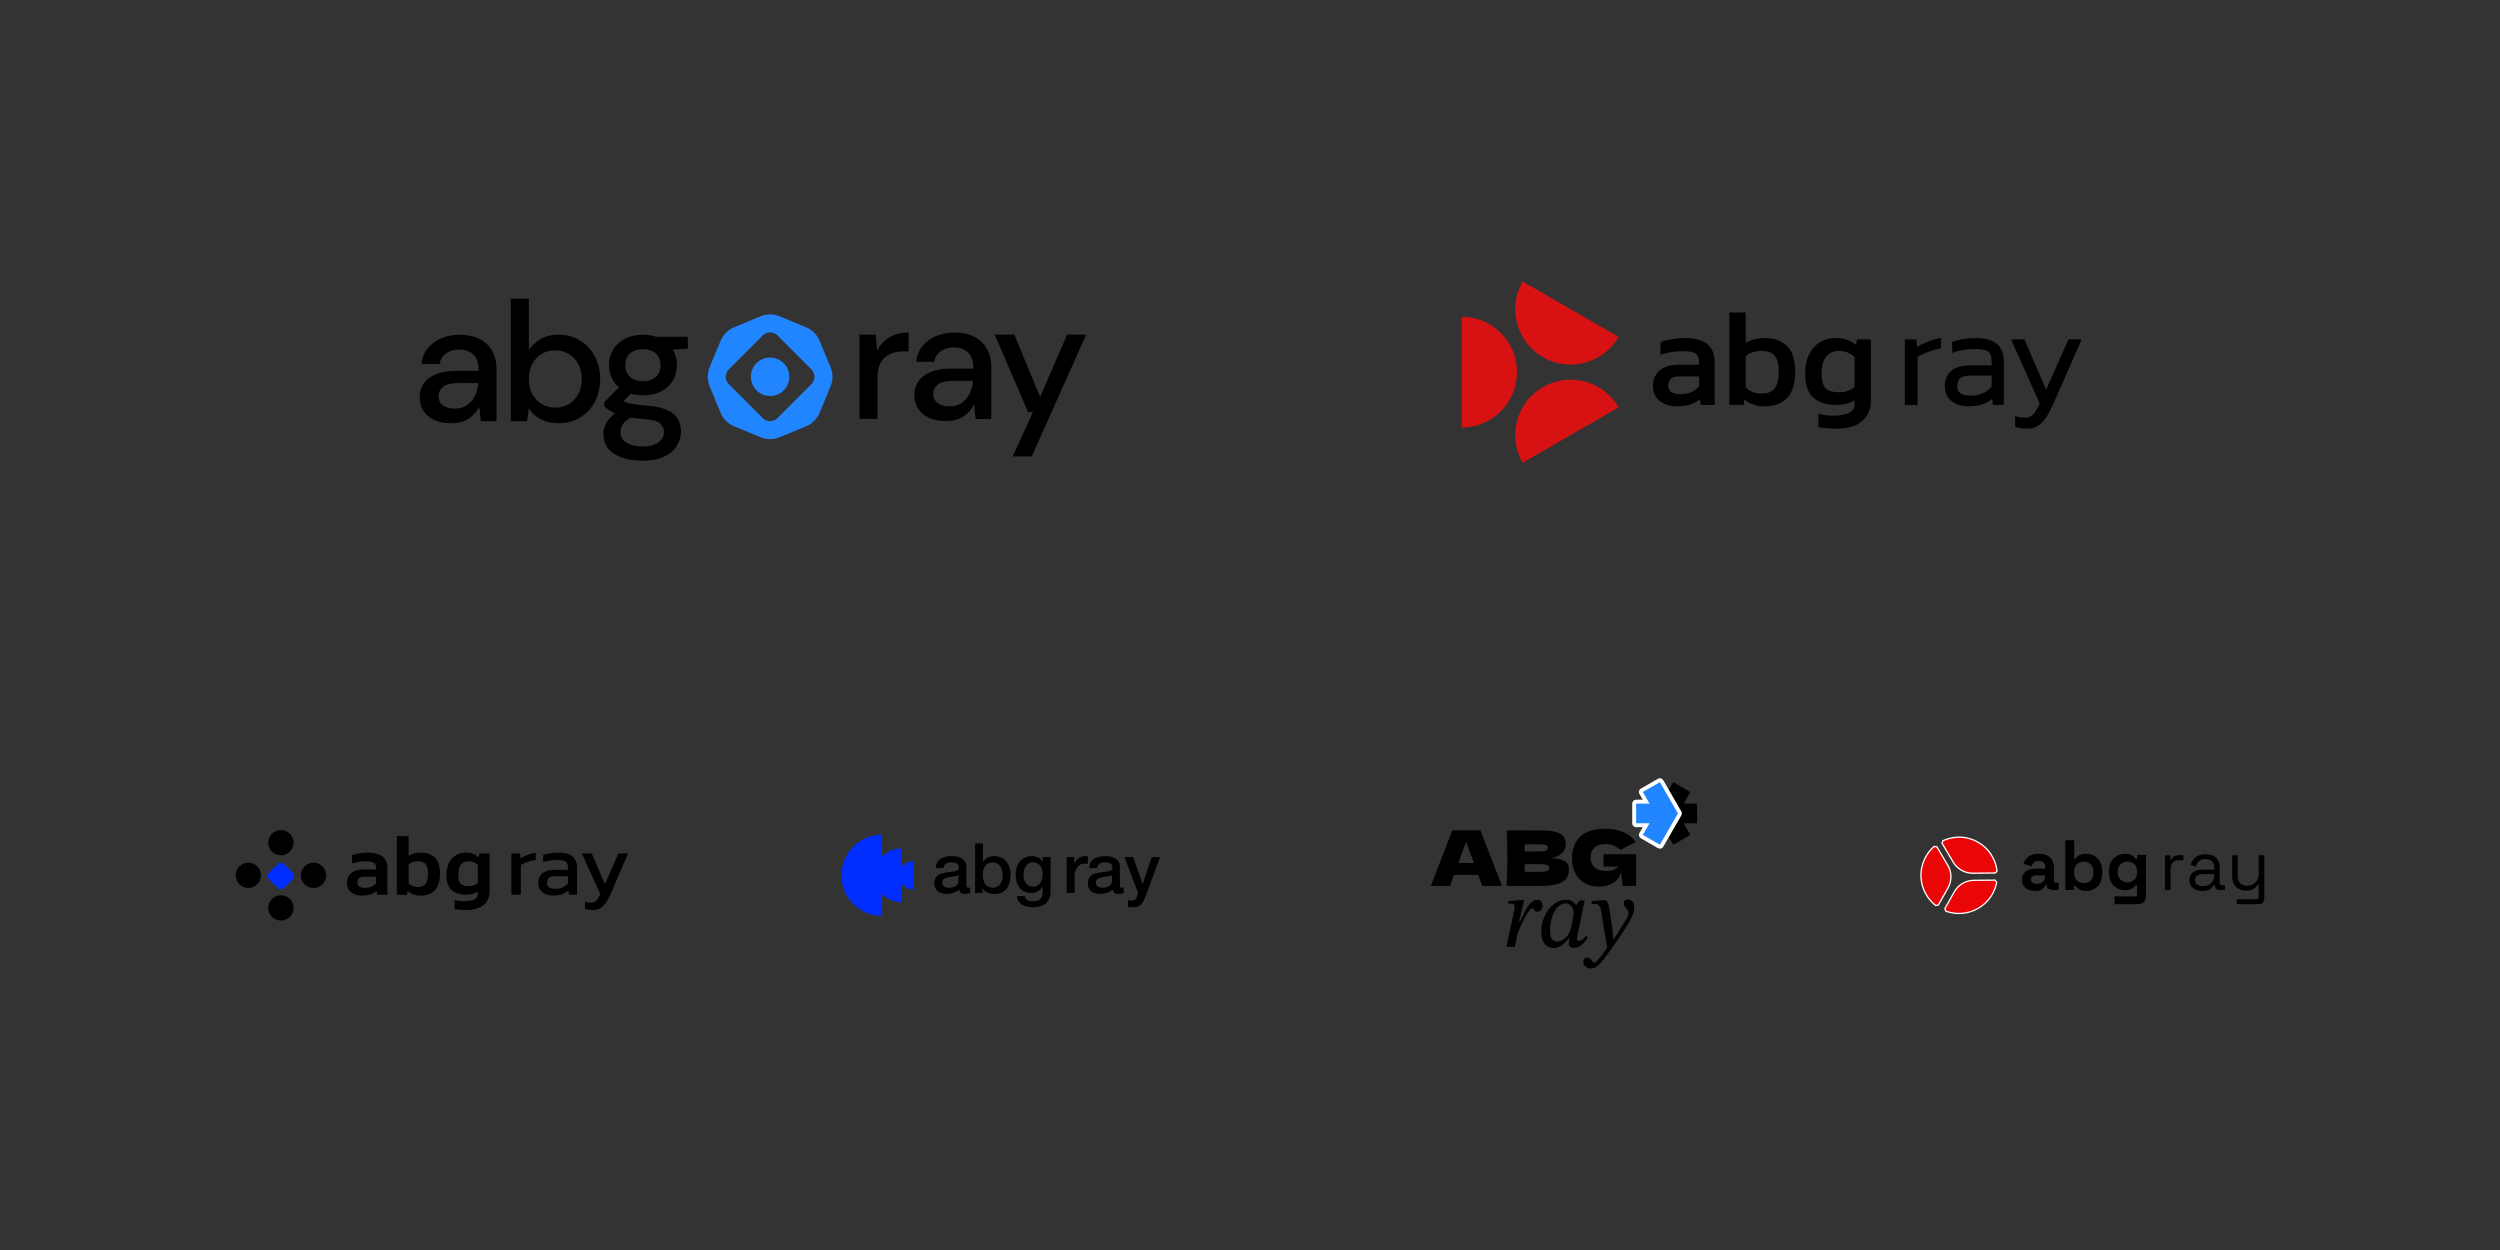 <?xml version="1.0" encoding="UTF-8"?> <svg xmlns="http://www.w3.org/2000/svg" id="Layer_1" data-name="Layer 1" viewBox="0 0 1920 960"><rect x="0" y="0" width="1920" height="960" fill="#333333" stroke="none"/><defs><style> .cls-1 { fill: #d81212; } .cls-1, .cls-2, .cls-3, .cls-4, .cls-5 { stroke-width: 0px; } .cls-6 { fill: #ea0606; stroke: #fff; } .cls-6, .cls-7 { stroke-miterlimit: 10; } .cls-3 { fill: #fff; } .cls-4 { fill: #2185ff; } .cls-7 { stroke: #000; stroke-width: 1.28px; } .cls-5 { fill: #002eff; } </style></defs><g><g><polygon class="cls-2" points="1303.33 617.16 1293.03 617.16 1298.18 608.25 1285.08 600.68 1273.39 620.94 1279.94 624.72 1273.39 628.51 1285.08 648.76 1298.18 641.2 1293.03 632.29 1303.33 632.29 1303.33 617.16"></polygon><g><path class="cls-4" d="m1274.79,650.27c-.25,0-.51-.06-.75-.2l-13.1-7.56c-.34-.2-.6-.53-.7-.91-.1-.38-.05-.79.15-1.14l3.85-6.67h-7.7c-.83,0-1.5-.67-1.5-1.5v-15.12c0-.83.67-1.5,1.5-1.5h7.7l-3.85-6.67c-.41-.72-.17-1.63.55-2.05l13.1-7.56c.23-.13.49-.2.75-.2.13,0,.26.02.39.05.38.1.71.35.91.7l13.88,24.04c.27.46.27,1.04,0,1.5l-13.88,24.04c-.28.48-.78.75-1.3.75Z"></path><path class="cls-3" d="m1274.79,600.68l13.88,24.04-13.88,24.04-13.1-7.56,5.15-8.91h-10.29v-15.12h10.29l-5.15-8.92,13.1-7.56m0-3c-.52,0-1.04.14-1.5.4l-13.1,7.56c-.69.4-1.19,1.05-1.4,1.82-.21.77-.1,1.59.3,2.28l2.55,4.42h-5.1c-1.66,0-3,1.34-3,3v15.12c0,1.66,1.34,3,3,3h5.1l-2.55,4.41c-.4.69-.51,1.51-.3,2.28.21.77.71,1.42,1.4,1.82l13.1,7.56c.47.27.99.4,1.5.4,1.04,0,2.05-.54,2.6-1.5l13.88-24.04c.54-.93.54-2.07,0-3l-13.88-24.04c-.4-.69-1.05-1.19-1.82-1.4-.26-.07-.52-.1-.78-.1h0Z"></path></g><g><path class="cls-2" d="m1163.35,727.17h-6.42l5.59-26.29c.15-.71.3-1.5.45-2.38.15-.88.23-1.65.23-2.3,0-.71-.15-1.26-.45-1.66-.3-.4-.98-.6-2.04-.6-.4,0-1.18.05-2.34.15v-2.04l10.5-.83h1.66l-3.85,16.4h.91l-4.23,19.57Zm.76-6.8l2.95-12.01c.45-.91,1.01-2.08,1.66-3.51.65-1.44,1.4-2.95,2.23-4.53.83-1.59,1.74-3.1,2.72-4.53.98-1.43,2.05-2.59,3.21-3.47,1.16-.88,2.37-1.32,3.63-1.32,1.16,0,2.14.37,2.95,1.1.81.73,1.21,1.83,1.21,3.29,0,1.66-.42,2.87-1.25,3.63-.83.76-1.75,1.13-2.76,1.13-.81,0-1.45-.24-1.93-.72-.48-.48-.82-.94-1.02-1.4-.2-.45-.35-.68-.45-.68-.76,0-1.64.62-2.64,1.85-1.01,1.24-2.04,2.82-3.1,4.76-1.06,1.94-2.08,3.98-3.06,6.12-.98,2.14-1.85,4.14-2.61,6.01s-1.33,3.3-1.74,4.31Z"></path><path class="cls-2" d="m1192.97,728.07c-1.71,0-3.26-.44-4.65-1.32-1.39-.88-2.49-2.25-3.32-4.12-.83-1.86-1.25-4.28-1.25-7.25,0-3.37.53-6.54,1.59-9.48,1.06-2.95,2.48-5.54,4.27-7.78,1.79-2.24,3.82-3.99,6.08-5.25,2.27-1.26,4.61-1.89,7.03-1.89,1.91,0,3.45.38,4.61,1.13,1.16.76,2.14,1.71,2.95,2.87h.3l2.64-3.48h3.85l-5.59,26.75c-.25,1.31-.38,2.24-.38,2.8,0,.5.1.9.3,1.17.2.28.58.42,1.13.42.8,0,1.56-.24,2.27-.72.7-.48,1.35-1.03,1.93-1.66.58-.63,1.02-1.14,1.32-1.55l1.51,1.13c-.96,1.46-1.96,2.81-3.02,4.04-1.06,1.24-2.22,2.22-3.48,2.95-1.26.73-2.67,1.1-4.23,1.1-1.31,0-2.32-.29-3.02-.87-.71-.58-1.06-1.47-1.06-2.68,0-.55.06-1.14.19-1.78.12-.63.21-1.25.26-1.85h-.45c-1.86,2.42-3.78,4.24-5.74,5.48-1.96,1.23-3.98,1.85-6.04,1.85Zm2.72-4.99c1.56,0,3.05-.42,4.46-1.25,1.41-.83,2.66-1.96,3.74-3.4,1.08-1.44,1.85-3.06,2.31-4.87.25-1.01.57-2.33.94-3.97.38-1.64.71-3.27.98-4.91.28-1.64.42-2.93.42-3.89,0-1.71-.53-3.3-1.59-4.76-1.06-1.46-2.62-2.19-4.68-2.19-1.71,0-3.3.58-4.76,1.74-1.46,1.16-2.72,2.72-3.78,4.68-1.06,1.96-1.88,4.17-2.46,6.61-.58,2.44-.87,4.95-.87,7.52,0,3.37.49,5.67,1.47,6.88.98,1.21,2.25,1.81,3.82,1.81Z"></path><path class="cls-2" d="m1221.91,743.79c-1.01,0-1.96-.21-2.87-.64-.91-.43-1.64-1.03-2.19-1.81-.55-.78-.83-1.68-.83-2.68,0-1.06.29-1.86.87-2.42.58-.55,1.27-.83,2.08-.83.76,0,1.41.2,1.96.6.56.4,1.03.88,1.44,1.44.4.55.77,1.03,1.1,1.43.33.4.64.6.94.6.45,0,1.16-.5,2.12-1.51.96-1.01,1.99-2.24,3.1-3.7s2.13-2.86,3.06-4.19c.93-1.34,1.6-2.31,2-2.91l3.17-5.97h1.66l8.69-13.98c.91-1.46,1.55-2.71,1.93-3.74.38-1.03.57-1.85.57-2.46,0-.96-.3-1.79-.91-2.49-.6-.7-1.22-1.44-1.85-2.19-.63-.75-.94-1.61-.94-2.57,0-.86.28-1.57.83-2.15.55-.58,1.36-.87,2.42-.87,1.31,0,2.44.49,3.4,1.47.96.98,1.44,2.53,1.44,4.65,0,1.36-.25,2.83-.76,4.42-.5,1.59-1.33,3.46-2.49,5.63-.96,1.76-2.09,3.69-3.4,5.78-1.31,2.09-2.62,4.09-3.93,6.01-1.31,1.91-2.43,3.55-3.36,4.91-.93,1.36-1.5,2.17-1.7,2.42-2.72,3.88-5.07,7.14-7.06,9.78-1.99,2.64-3.8,4.63-5.44,5.97-1.64,1.33-3.31,2-5.02,2Zm17.23-21.38l-4.68,6.65-4.53-27.8c-.2-1.26-.44-2.43-.72-3.51-.28-1.08-.77-1.95-1.47-2.61-.71-.65-1.81-.98-3.32-.98-.35,0-.69.01-1.02.04-.33.03-.67.06-1.02.11v-2.19l10.12-.83h1.13c.55.96,1.01,1.92,1.36,2.87.35.96.65,2.1.91,3.44.25,1.33.53,3.01.83,5.02l1.66,11.03.76,8.76Z"></path></g><path class="cls-2" d="m1138.31,680.34c-.74-2.23-1.74-5.03-2.99-8.4h-18.73l-2.93,8.4h-14.74l16.44-42.62h21.6l16.56,42.62h-15.21Zm-6.34-17.55c-1.49-4.11-3.01-8.22-4.58-12.33l-1.41-3.82c-1.37,3.56-3.38,8.94-6.05,16.14h12.03Z"></path><path class="cls-2" d="m1204.94,667.66c0,2.66-.61,4.92-1.82,6.78-1.21,1.86-3.39,3.31-6.52,4.34-3.13,1.04-7.48,1.56-13.03,1.56h-26.42c.31-7.59.47-14.7.47-21.31s-.16-13.72-.47-21.31h13.8v.06h12.5c4.85,0,8.68.4,11.48,1.2,2.8.8,4.77,1.97,5.93,3.49s1.73,3.46,1.73,5.81-.83,4.51-2.49,6.37c-1.66,1.86-4.51,3.36-8.54,4.49,8.92,0,13.39,2.84,13.39,8.51Zm-33.99-19.2v5.46h11.27c2.43,0,4.12-.21,5.08-.64s1.44-1.21,1.44-2.35c0-.9-.5-1.54-1.5-1.91-1-.37-2.67-.56-5.02-.56h-11.27Zm11.27,21.14c2.03,0,3.59-.09,4.67-.26,1.08-.18,1.85-.49,2.32-.94.47-.45.7-1.07.7-1.85,0-1.02-.56-1.75-1.67-2.2-1.12-.45-3.12-.67-6.02-.67h-11.27v5.93h11.27Z"></path><path class="cls-2" d="m1231.47,656.03h25.07v24.31h-10.33l-1.23-10.39c-1.17,3.72-3.27,6.48-6.28,8.28-3.01,1.8-6.69,2.7-11.04,2.7-3.95,0-7.47-.88-10.54-2.64-3.07-1.76-5.48-4.29-7.22-7.57-1.74-3.29-2.61-7.12-2.61-11.51,0-7.01,2.09-12.54,6.28-16.61,4.19-4.07,10.7-6.11,19.55-6.11,5.05,0,9.5.82,13.36,2.47,3.85,1.64,7.13,4.19,9.83,7.63-1.76.9-5.21,2.7-10.33,5.4l-1.47.82c-1.53-1.53-3.31-2.67-5.34-3.44-2.04-.76-4.19-1.14-6.46-1.14-3.76,0-6.56.99-8.4,2.96-1.84,1.98-2.76,4.41-2.76,7.31,0,3.13.99,5.66,2.97,7.57,1.98,1.92,5,2.88,9.07,2.88,1.76,0,3.47-.25,5.14-.76,1.66-.51,3.06-1.39,4.2-2.64h-11.45v-9.51Z"></path></g><g><g><path class="cls-2" d="m240.77,681.95c-5.36,0-9.71-4.35-9.71-9.71s4.35-9.71,9.71-9.71,9.71,4.35,9.71,9.71c0,5.36-4.35,9.71-9.71,9.71Z"></path><circle class="cls-2" cx="190.71" cy="672.24" r="9.71"></circle></g><g><path class="cls-2" d="m277.76,687.8c-2,0-3.86-.37-5.58-1.1-1.71-.73-3.09-1.83-4.14-3.27-1.05-1.45-1.57-3.26-1.57-5.44,0-3.12,1.1-5.61,3.31-7.48s5.46-2.8,9.78-2.8h9.35v-.87c0-1.96-.55-3.34-1.64-4.14-1.09-.8-3.28-1.2-6.58-1.2-3.61,0-7.08.56-10.42,1.67v-6.34c1.47-.58,3.26-1.06,5.38-1.44,2.11-.38,4.42-.57,6.91-.57,4.76,0,8.45.97,11.05,2.9,2.6,1.94,3.91,5.04,3.91,9.32v20.1h-7.81l-.47-2.87c-1.25,1.11-2.78,1.98-4.61,2.6-1.83.62-4.12.93-6.88.93Zm2.47-5.94c2,0,3.74-.33,5.21-1s2.63-1.51,3.47-2.54v-5.01h-9.15c-3.52,0-5.28,1.45-5.28,4.34s1.91,4.21,5.74,4.21Z"></path><path class="cls-2" d="m323.44,687.8c-2.23,0-4.16-.3-5.81-.9-1.65-.6-3.16-1.5-4.54-2.7l-.47,2.94h-7.81v-45.01h9.01v15.09c1.29-.8,2.74-1.4,4.34-1.8,1.6-.4,3.27-.6,5.01-.6,4.54,0,8.14,1.28,10.78,3.84,2.65,2.56,3.97,6.69,3.97,12.39s-1.3,9.92-3.91,12.65c-2.6,2.74-6.13,4.11-10.58,4.11Zm-2.54-6.61c2.89,0,4.93-.85,6.11-2.54,1.18-1.69,1.77-4.23,1.77-7.61s-.63-6-1.9-7.45c-1.27-1.45-3.28-2.17-6.04-2.17-1.38,0-2.68.2-3.91.6-1.22.4-2.26.98-3.11,1.74v14.56c.89.93,1.95,1.65,3.17,2.14,1.22.49,2.53.73,3.91.73Z"></path><path class="cls-2" d="m357.69,698.89c-.71,0-1.63-.03-2.74-.1-1.11-.07-2.2-.16-3.27-.27-1.07-.11-1.91-.23-2.54-.37v-6.88c.93.27,2.1.48,3.51.63,1.4.16,2.59.23,3.57.23,3.25,0,5.85-.42,7.81-1.27,1.96-.85,2.94-2.34,2.94-4.47v-1.67c-2.4,1.6-5.43,2.4-9.08,2.4-2.98,0-5.6-.48-7.85-1.44-2.25-.96-4.01-2.53-5.28-4.71-1.27-2.18-1.9-5.14-1.9-8.88s.67-7.02,2-9.58c1.34-2.56,3.14-4.48,5.41-5.78,2.27-1.29,4.81-1.94,7.61-1.94,2.23,0,4.07.31,5.54.93,1.47.62,2.89,1.51,4.27,2.67l.53-2.94h7.75v29.45c0,2.67-.65,5.06-1.94,7.18-1.29,2.11-3.28,3.77-5.98,4.98-2.69,1.2-6.15,1.8-10.38,1.8Zm2.47-18.36c1.51,0,2.8-.21,3.87-.63,1.07-.42,2.05-1.01,2.94-1.77v-13.82c-.98-.98-2.03-1.7-3.14-2.17-1.11-.47-2.38-.7-3.81-.7-2.89,0-4.95.92-6.18,2.77-1.22,1.85-1.84,4.46-1.84,7.85,0,2.32.29,4.08.87,5.31.58,1.23,1.47,2.06,2.67,2.5,1.2.45,2.74.67,4.61.67Z"></path><path class="cls-2" d="m392.75,687.13v-31.65h6.68l.4,3.67c1.51-.98,3.32-1.87,5.41-2.67,2.09-.8,4.16-1.36,6.21-1.67v5.54c-1.25.22-2.59.55-4.04.97-1.45.42-2.82.89-4.11,1.4-1.29.51-2.38,1.03-3.27,1.57v22.84h-7.28Z"></path><path class="cls-2" d="m424.6,687.8c-2,0-3.86-.36-5.58-1.07-1.71-.71-3.08-1.79-4.11-3.24-1.02-1.45-1.54-3.24-1.54-5.38,0-3.03,1.04-5.46,3.11-7.31,2.07-1.85,5.26-2.77,9.58-2.77h10.15v-1.4c0-1.51-.23-2.72-.7-3.61-.47-.89-1.31-1.54-2.54-1.94-1.22-.4-3.02-.6-5.38-.6-3.74,0-7.23.56-10.48,1.67v-5.41c1.42-.58,3.16-1.05,5.21-1.4,2.05-.36,4.25-.53,6.61-.53,4.63,0,8.16.93,10.58,2.8,2.43,1.87,3.64,4.92,3.64,9.15v20.37h-6.21l-.47-3.21c-1.29,1.25-2.88,2.2-4.77,2.87-1.89.67-4.26,1-7.11,1Zm1.94-5.21c2.18,0,4.08-.37,5.71-1.1,1.62-.73,2.95-1.72,3.97-2.97v-5.54h-10.02c-2.14,0-3.68.41-4.64,1.24-.96.82-1.44,2.08-1.44,3.77s.56,2.83,1.67,3.54c1.11.71,2.69,1.07,4.74,1.07Z"></path><path class="cls-2" d="m455.39,698.89c-2.4,0-4.45-.31-6.14-.93v-5.41c.76.27,1.46.44,2.1.53.64.09,1.3.13,1.97.13,1.38,0,2.49-.22,3.34-.67.85-.45,1.59-1.15,2.24-2.1.64-.96,1.35-2.19,2.1-3.71l-14.09-31.25h7.55l10.15,23.51,10.28-23.51h7.48l-12.89,29.85c-1.11,2.67-2.3,5.02-3.57,7.04-1.27,2.03-2.74,3.62-4.41,4.77-1.67,1.16-3.71,1.74-6.11,1.74Z"></path></g><path class="cls-5" d="m224.79,675.38l-6.45,6.45c-1.42,1.42-3.7,1.44-5.14.06l-.06-.06-1.81-1.81-4.64-4.64c-.72-.72-1.08-1.66-1.08-2.6,0-.94.36-1.88,1.08-2.6l2.14-2.14,4.32-4.32c1.44-1.42,3.76-1.42,5.19,0l6.45,6.45c.72.72,1.08,1.66,1.08,2.6s-.36,1.88-1.08,2.6Z"></path><g><circle class="cls-2" cx="215.74" cy="697.26" r="9.71"></circle><circle class="cls-2" cx="215.74" cy="647.21" r="9.71"></circle></g></g><g><g><path class="cls-5" d="m692.27,692.86c-11.39,0-20.63-9.24-20.63-20.63s9.24-20.63,20.63-20.63"></path><path class="cls-5" d="m701.47,683.21c-6.06,0-10.97-4.91-10.97-10.97s4.91-10.97,10.97-10.97"></path><path class="cls-5" d="m677.42,703.47c-17.25,0-31.23-13.98-31.23-31.23s13.98-31.23,31.23-31.23"></path></g><g><path class="cls-2" d="m742.15,679.69c0,1.49.32,2.08,1.44,2.08.53,0,.91,0,1.49-.11v4.22c-.91.32-2.83.69-3.84.69-2.51,0-4.22-.85-4.7-3.36-2.4,2.35-6.3,3.36-9.55,3.36-5.07,0-9.45-2.67-9.45-8.06,0-6.78,5.28-7.95,10.35-8.59l3.36-.43c3.74-.48,5.18-1.07,5.18-3.47,0-3.2-3.31-3.74-5.71-3.74-3.42,0-5.82,1.39-6.08,4.38h-6.08c.43-7.1,6.4-9.18,12.54-9.18,5.39,0,11.05,2.19,11.05,8v14.2Zm-6.08-7.68c-1.23.75-2.13.96-4.7,1.28l-2.45.32c-2.77.37-5.28,1.44-5.28,4.38,0,2.78,2.61,3.79,5.23,3.79,3.2,0,7.2-1.39,7.2-5.23v-4.54Z"></path><path class="cls-2" d="m748.87,647.73h6.08v14.09h.11c1.71-2.67,5.07-4.32,8.22-4.32,8.7,0,12.91,6.56,12.91,14.68,0,7.47-3.79,14.41-11.9,14.41-3.74,0-7.74-.91-9.55-4.54h-.11v3.79h-5.76v-38.1Zm13.61,14.57c-5.12,0-7.74,3.84-7.74,9.77,0,5.55,2.83,9.71,7.74,9.71,5.55,0,7.63-4.91,7.63-9.71s-2.61-9.77-7.63-9.77Z"></path><path class="cls-2" d="m806.83,684.39c0,8.33-4.8,12.38-13.55,12.38-5.55,0-11.74-2.13-12.33-8.59h6.08c.75,3.47,3.52,4.06,6.62,4.06,4.91,0,7.1-2.51,7.1-7.04v-4.22h-.11c-1.71,3.04-4.86,4.86-8.27,4.86-8.75,0-12.38-6.62-12.38-14.52,0-7.42,4.64-13.82,12.49-13.82,3.47,0,6.62,1.39,8.16,4.54h.11v-3.79h6.08v26.15Zm-6.08-12.97c0-4.75-2.13-9.13-7.42-9.13s-7.26,5.02-7.26,9.61,2.19,9.13,7.26,9.13c5.39,0,7.42-4.86,7.42-9.61Z"></path><path class="cls-2" d="m819.26,658.24h5.71v5.34h.11c.69-2.94,4.38-6.08,8.06-6.08,1.44,0,1.71.11,2.29.16v5.87c-.85-.16-1.76-.27-2.61-.27-4.11,0-7.47,3.31-7.47,9.45v13.13h-6.08v-27.59Z"></path><path class="cls-2" d="m860.09,679.69c0,1.49.32,2.08,1.44,2.08.53,0,.91,0,1.49-.11v4.22c-.91.32-2.83.69-3.84.69-2.51,0-4.22-.85-4.7-3.36-2.4,2.35-6.3,3.36-9.55,3.36-5.07,0-9.45-2.67-9.45-8.06,0-6.78,5.28-7.95,10.35-8.59l3.36-.43c3.74-.48,5.18-1.07,5.18-3.47,0-3.2-3.31-3.74-5.71-3.74-3.42,0-5.82,1.39-6.08,4.38h-6.08c.43-7.1,6.4-9.18,12.54-9.18,5.39,0,11.05,2.19,11.05,8v14.2Zm-6.08-7.68c-1.23.75-2.13.96-4.7,1.28l-2.45.32c-2.77.37-5.28,1.44-5.28,4.38,0,2.78,2.61,3.79,5.23,3.79,3.2,0,7.2-1.39,7.2-5.23v-4.54Z"></path><path class="cls-2" d="m863.61,658.24h6.67l7.2,20.6h.11l6.99-20.6h6.35l-10.73,29.08c-1.97,4.96-3.36,9.45-9.77,9.45-1.44,0-2.83-.11-4.22-.32v-5.12c1.01.16,1.87.37,2.88.37,2.77,0,3.58-1.49,4.27-3.84l.69-2.13-10.46-27.48Z"></path></g></g><g><g><path class="cls-2" d="m1563,684.28c-1.93,0-3.65-.34-5.18-1.01-1.53-.67-2.74-1.65-3.63-2.95-.89-1.29-1.34-2.86-1.34-4.72s.44-3.41,1.34-4.66c.89-1.25,2.13-2.2,3.71-2.84,1.58-.64,3.39-.95,5.43-.95h7.42v-1.53c0-1.27-.4-2.32-1.2-3.14-.8-.82-2.07-1.23-3.82-1.23s-2.98.39-3.82,1.17c-.84.78-1.38,1.79-1.64,3.03l-6.33-2.13c.44-1.38,1.14-2.65,2.1-3.79.96-1.15,2.25-2.07,3.87-2.78,1.62-.71,3.59-1.06,5.92-1.06,3.56,0,6.38.89,8.45,2.67,2.07,1.78,3.11,4.36,3.11,7.74v10.09c0,1.09.51,1.64,1.53,1.64h2.18v5.67h-4.58c-1.35,0-2.45-.33-3.33-.98-.87-.65-1.31-1.53-1.31-2.62v-.05h-1.04c-.15.44-.47,1.01-.98,1.72-.51.71-1.31,1.34-2.4,1.88-1.09.55-2.58.82-4.47.82Zm1.2-5.56c1.93,0,3.5-.54,4.72-1.61,1.22-1.07,1.83-2.5,1.83-4.28v-.55h-6.93c-1.27,0-2.27.27-3,.82-.73.55-1.09,1.31-1.09,2.29s.38,1.78,1.15,2.4c.76.62,1.87.93,3.33.93Z"></path><path class="cls-2" d="m1602.38,684.28c-2.44,0-4.31-.42-5.62-1.25-1.31-.84-2.27-1.76-2.89-2.78h-.98v3.27h-6.76v-38.18h6.87v14.24h.98c.4-.65.94-1.27,1.61-1.85.67-.58,1.56-1.06,2.67-1.45,1.11-.38,2.48-.57,4.12-.57,2.18,0,4.2.54,6.05,1.61,1.85,1.07,3.34,2.65,4.47,4.72,1.13,2.07,1.69,4.58,1.69,7.53v.87c0,2.95-.56,5.45-1.69,7.53-1.13,2.07-2.62,3.65-4.47,4.72-1.85,1.07-3.87,1.61-6.05,1.61Zm-2.07-6c2.11,0,3.87-.68,5.29-2.05,1.42-1.36,2.13-3.35,2.13-5.97v-.55c0-2.62-.7-4.61-2.1-5.97-1.4-1.36-3.17-2.05-5.32-2.05s-3.87.68-5.29,2.05c-1.42,1.36-2.13,3.35-2.13,5.97v.55c0,2.62.71,4.61,2.13,5.97s3.18,2.05,5.29,2.05Z"></path><path class="cls-2" d="m1619.61,670.1v-.87c0-2.84.56-5.26,1.69-7.28,1.13-2.02,2.63-3.56,4.5-4.64,1.87-1.07,3.92-1.61,6.14-1.61,2.47,0,4.34.44,5.62,1.31,1.27.87,2.2,1.78,2.78,2.73h.98v-3.27h6.76v31.85c0,1.85-.55,3.34-1.64,4.45-1.09,1.11-2.55,1.66-4.36,1.66h-18.11v-6h15.71c1.02,0,1.53-.55,1.53-1.64v-7.04h-.98c-.36.58-.87,1.17-1.53,1.77-.65.6-1.53,1.1-2.62,1.5-1.09.4-2.47.6-4.15.6-2.22,0-4.26-.54-6.14-1.61-1.87-1.07-3.37-2.62-4.5-4.64-1.13-2.02-1.69-4.44-1.69-7.28Zm14.29,7.53c2.11,0,3.87-.67,5.29-2.02,1.42-1.34,2.13-3.24,2.13-5.67v-.55c0-2.47-.7-4.37-2.1-5.7-1.4-1.33-3.17-1.99-5.32-1.99s-3.87.66-5.29,1.99c-1.42,1.33-2.13,3.23-2.13,5.7v.55c0,2.44.71,4.33,2.13,5.67,1.42,1.35,3.18,2.02,5.29,2.02Z"></path><path class="cls-2" d="m1662.7,683.52v-26.67h4.2v3.27h.76c.47-1.16,1.2-2.02,2.18-2.56.98-.55,2.27-.82,3.87-.82h3.16v3.93h-3.44c-1.93,0-3.48.54-4.66,1.61-1.18,1.07-1.77,2.74-1.77,4.99v16.25h-4.31Z"></path><path class="cls-2" d="m1691.44,684.28c-1.85,0-3.55-.33-5.07-.98s-2.73-1.6-3.6-2.84c-.87-1.24-1.31-2.75-1.31-4.53s.44-3.32,1.31-4.5c.87-1.18,2.07-2.07,3.6-2.67s3.24-.9,5.13-.9h9v-1.96c0-1.89-.55-3.38-1.66-4.47-1.11-1.09-2.75-1.64-4.94-1.64s-3.82.52-5.02,1.55c-1.2,1.04-2.02,2.43-2.45,4.17l-4.04-1.31c.44-1.49,1.13-2.84,2.07-4.06.95-1.22,2.21-2.2,3.79-2.94,1.58-.74,3.48-1.12,5.7-1.12,3.42,0,6.07.88,7.96,2.65,1.89,1.76,2.84,4.25,2.84,7.45v12.05c0,1.09.51,1.64,1.53,1.64h2.45v3.65h-3.76c-1.2,0-2.16-.34-2.89-1.01-.73-.67-1.09-1.57-1.09-2.7v-.27h-.65c-.4.69-.94,1.41-1.61,2.15-.67.75-1.59,1.36-2.75,1.85-1.16.49-2.67.74-4.53.74Zm.49-3.71c2.54,0,4.61-.75,6.19-2.26,1.58-1.51,2.37-3.63,2.37-6.35v-.6h-8.84c-1.71,0-3.12.37-4.23,1.12-1.11.75-1.66,1.86-1.66,3.35s.57,2.65,1.72,3.49c1.15.84,2.63,1.25,4.45,1.25Z"></path><path class="cls-2" d="m1717.84,694.43v-3.82h15.27c1.05,0,1.58-.55,1.58-1.64v-9.71h-.76c-.36.76-.92,1.52-1.66,2.26s-1.72,1.35-2.92,1.8-2.71.68-4.53.68c-1.93,0-3.7-.42-5.32-1.25-1.62-.84-2.89-2.07-3.82-3.71-.93-1.64-1.39-3.64-1.39-6v-16.2h4.31v15.87c0,2.62.66,4.53,1.99,5.73,1.33,1.2,3.12,1.8,5.37,1.8,2.54,0,4.64-.84,6.27-2.51,1.64-1.67,2.45-4.16,2.45-7.47v-13.42h4.31v32.89c0,1.45-.41,2.6-1.23,3.44-.82.84-2.01,1.25-3.57,1.25h-16.36Z"></path></g><g><path class="cls-6" d="m1488.64,695.07c-.84.15-1.22.21-2.05.36l-1.14-.99c-10.63-9.17-13.25-24.67-6.22-36.85,1.38-2.39,3.07-4.56,5.04-6.46l1.13-1.09,2.1.28,8.43,14.27c3.13,5.29,3.19,11.9.18,17.25l-7.45,13.21Z"></path><path class="cls-6" d="m1504.5,701.56c-2.88,0-5.8-.43-8.64-1.32l-1.46-.46c-.31-.8-.45-1.15-.77-1.95l7.31-12.95c3.02-5.35,8.71-8.72,14.85-8.78l16.38-.16c.55.69.78.98,1.32,1.66l-.37,1.54c-.66,2.7-1.7,5.32-3.11,7.76-5.32,9.21-15.24,14.64-25.51,14.64Z"></path><path class="cls-6" d="m1514.93,670.63c-6.08,0-11.76-3.24-14.86-8.48l-8.59-14.54.65-1.93,1.32-.54c8.47-3.48,17.88-2.85,25.81,1.73,7.63,4.41,12.83,11.92,14.26,20.6l.23,1.42-1.32,1.57-17.35.17c-.06,0-.11,0-.17,0Z"></path></g></g></g><g><g><path class="cls-1" d="m1122.55,243.27c23.49,0,42.53,19.04,42.53,42.53s-19.04,42.53-42.53,42.53v-85.07Z"></path><path class="cls-1" d="m1169.41,355.39c-11.75-20.34-4.78-46.36,15.57-58.1,20.34-11.75,46.36-4.78,58.1,15.57l-73.67,42.53Z"></path><path class="cls-1" d="m1243.09,258.75c-11.75,20.34-37.76,27.31-58.1,15.57-20.34-11.75-27.31-37.76-15.57-58.1l73.67,42.53Z"></path></g><g><path class="cls-7" d="m1287.51,311.41c-3.1,0-5.99-.55-8.64-1.66-2.66-1.1-4.78-2.78-6.37-5.02-1.59-2.24-2.38-5.02-2.38-8.33,0-4.69,1.6-8.47,4.81-11.33,3.21-2.86,8.16-4.3,14.85-4.3h15.73v-2.17c0-2.34-.36-4.21-1.09-5.59-.72-1.38-2.04-2.38-3.93-3-1.9-.62-4.68-.93-8.33-.93-5.8,0-11.21.86-16.25,2.59v-8.38c2.21-.9,4.9-1.62,8.07-2.17,3.17-.55,6.59-.83,10.25-.83,7.18,0,12.64,1.45,16.41,4.35,3.76,2.9,5.64,7.63,5.64,14.18v31.57h-9.63l-.72-4.97c-2,1.93-4.47,3.42-7.4,4.45-2.93,1.03-6.61,1.55-11.02,1.55Zm3-8.07c3.38,0,6.33-.57,8.85-1.71,2.52-1.14,4.57-2.67,6.16-4.61v-8.59h-15.53c-3.31,0-5.71.64-7.19,1.91-1.48,1.28-2.23,3.23-2.23,5.85s.86,4.38,2.59,5.49c1.72,1.1,4.17,1.66,7.35,1.66Z"></path><path class="cls-7" d="m1355.72,311.41c-3.59,0-6.69-.48-9.32-1.45-2.62-.97-5.04-2.45-7.25-4.45l-.62,4.86h-9.73v-69.76h11.28v23.91c4.28-2.83,9.42-4.24,15.42-4.24,6.97,0,12.47,1.98,16.51,5.95,4.04,3.97,6.05,10.37,6.05,19.2s-2,15.46-6,19.67c-4,4.21-9.45,6.31-16.35,6.31Zm-3-8.49c5.11,0,8.71-1.45,10.82-4.35,2.1-2.9,3.16-7.28,3.16-13.14s-1.14-10.35-3.42-12.83-5.87-3.73-10.76-3.73-9.25,1.42-12.42,4.24v24.63c3.24,3.45,7.45,5.18,12.63,5.18Z"></path><path class="cls-7" d="m1410.06,328.59c-1.1,0-2.5-.05-4.19-.16-1.69-.1-3.31-.22-4.86-.36-1.55-.14-2.81-.31-3.78-.52v-9c1.52.48,3.36.83,5.54,1.04,2.17.21,3.98.31,5.43.31,5.04,0,9.09-.76,12.16-2.28,3.07-1.52,4.61-4.07,4.61-7.66v-3.73c-4.07,2.76-9.14,4.14-15.21,4.14-7.04,0-12.59-1.81-16.66-5.43-4.07-3.62-6.11-9.64-6.11-18.06,0-5.66.97-10.45,2.9-14.39,1.93-3.93,4.61-6.95,8.02-9.06,3.42-2.1,7.26-3.16,11.54-3.16,3.59,0,6.68.48,9.26,1.45,2.59.97,4.98,2.45,7.19,4.45l.72-4.86h9.63v46.89c0,6-2.19,10.9-6.57,14.7-4.38,3.79-10.92,5.69-19.61,5.69Zm2.59-26.7c2.62,0,4.95-.4,6.99-1.19,2.03-.79,3.81-1.85,5.33-3.16v-23.49c-3.38-3.45-7.56-5.18-12.52-5.18-4.62,0-8.12,1.57-10.51,4.71-2.38,3.14-3.57,7.54-3.57,13.2,0,4,.52,7.11,1.55,9.32,1.04,2.21,2.62,3.73,4.76,4.55,2.14.83,4.79,1.24,7.97,1.24Z"></path><path class="cls-7" d="m1463.57,310.37v-49.06h7.66l.62,6.21c2.41-1.59,5.26-3.04,8.54-4.35,3.28-1.31,6.5-2.28,9.68-2.9v6.62c-1.93.41-4.04.98-6.31,1.71-2.28.72-4.45,1.54-6.52,2.43-2.07.9-3.8,1.83-5.17,2.79v36.54h-8.49Z"></path><path class="cls-7" d="m1511.49,311.41c-3.1,0-5.97-.55-8.59-1.66-2.62-1.1-4.73-2.74-6.31-4.92-1.59-2.17-2.38-4.92-2.38-8.23,0-4.48,1.48-8.16,4.45-11.02,2.97-2.86,7.8-4.3,14.49-4.3h17.08v-3c0-2.69-.36-4.83-1.09-6.42-.72-1.59-2.09-2.73-4.09-3.42-2-.69-4.93-1.04-8.8-1.04-2.97,0-5.83.24-8.59.72-2.76.48-5.35,1.14-7.76,1.97v-7.04c2.21-.83,4.81-1.5,7.81-2.02,3-.52,6.23-.78,9.68-.78,6.97,0,12.2,1.42,15.68,4.24,3.48,2.83,5.23,7.42,5.23,13.77v32.09h-7.14l-.62-5.59c-2.14,2.21-4.73,3.87-7.76,4.97-3.04,1.1-6.8,1.66-11.28,1.66Zm2.17-6.93c3.59,0,6.76-.64,9.52-1.91,2.76-1.28,5.11-3.02,7.04-5.23v-9.52h-16.87c-3.86,0-6.62.72-8.28,2.17-1.66,1.45-2.48,3.66-2.48,6.62s1,5.02,3,6.16c2,1.14,4.69,1.71,8.07,1.71Z"></path><path class="cls-7" d="m1556.82,328.59c-3.24,0-6.07-.45-8.49-1.35v-6.83c1.17.41,2.26.69,3.26.83,1,.14,2.02.21,3.05.21,2.35,0,4.19-.41,5.54-1.24,1.35-.83,2.54-2.09,3.57-3.78,1.03-1.69,2.17-3.88,3.42-6.57l-21.63-48.54h8.8l17.08,39.54,17.6-39.54h8.69l-20.6,46.89c-1.73,3.93-3.48,7.43-5.28,10.51-1.79,3.07-3.86,5.49-6.21,7.25-2.35,1.76-5.28,2.64-8.8,2.64Z"></path></g><g><g><path class="cls-2" d="m346.47,325.03c-5.49,0-10.02-.91-13.59-2.74-3.57-1.83-6.23-4.24-7.97-7.25s-2.61-6.29-2.61-9.86c0-6.27,2.44-11.24,7.32-14.9,4.88-3.66,11.85-5.49,20.9-5.49h16.98v-1.18c0-5.05-1.37-8.84-4.11-11.36-2.74-2.52-6.3-3.79-10.65-3.79-3.84,0-7.17.94-9.99,2.81-2.83,1.87-4.56,4.64-5.16,8.29h-13.85c.44-4.7,2.03-8.73,4.77-12.08,2.74-3.35,6.23-5.92,10.45-7.71,4.22-1.78,8.86-2.67,13.91-2.67,9.05,0,16.07,2.37,21.03,7.12,4.96,4.75,7.45,11.22,7.45,19.4v39.85h-12.02l-1.18-11.11c-1.83,3.57-4.49,6.58-7.97,9.01-3.48,2.44-8.06,3.66-13.72,3.66h0Zm2.74-11.23c3.75,0,6.91-.89,9.47-2.68,2.57-1.78,4.58-4.16,6.01-7.12s2.33-6.23,2.68-9.8h-15.42c-5.49,0-9.39.96-11.7,2.88-2.31,1.91-3.46,4.31-3.46,7.19s1.11,5.29,3.33,6.99c2.22,1.7,5.25,2.55,9.08,2.55h0Z"></path><path class="cls-2" d="m428.78,325.03c-5.05,0-9.52-1-13.4-3.01-3.88-2-6.95-4.83-9.21-8.49l-1.44,9.93h-12.41v-94.07h13.85v39.33c2.09-3.05,4.96-5.75,8.63-8.1,3.66-2.35,8.36-3.53,14.11-3.53,6.27,0,11.8,1.48,16.6,4.44,4.79,2.97,8.56,7.02,11.3,12.15,2.74,5.14,4.11,10.98,4.11,17.51s-1.37,12.34-4.11,17.45c-2.74,5.09-6.51,9.1-11.3,12.02-4.79,2.92-10.37,4.38-16.73,4.38h0Zm-2.36-12.02c5.92,0,10.8-2.03,14.63-6.08,3.83-4.05,5.75-9.34,5.75-15.88,0-4.26-.87-8.05-2.61-11.36s-4.14-5.9-7.19-7.78c-3.05-1.87-6.58-2.81-10.58-2.81-5.92,0-10.78,2.05-14.57,6.14-3.79,4.09-5.68,9.37-5.68,15.81s1.89,11.83,5.68,15.88c3.79,4.05,8.64,6.08,14.57,6.08h0Z"></path><path class="cls-2" d="m493.85,303.6c-3.4,0-6.53-.39-9.41-1.18l-5.62,5.49c.96.61,2.14,1.13,3.53,1.57,1.39.44,3.35.83,5.88,1.18,2.52.35,5.97.7,10.32,1.04,8.63.78,14.85,2.85,18.68,6.21,3.83,3.35,5.75,7.82,5.75,13.4,0,3.83-1.02,7.46-3.07,10.91-2.05,3.44-5.23,6.23-9.54,8.36-4.31,2.14-9.82,3.2-16.53,3.2-9.06,0-16.4-1.72-22.01-5.16s-8.43-8.65-8.43-15.61c0-2.7.72-5.38,2.16-8.03,1.44-2.65,3.73-5.16,6.86-7.51-1.83-.78-3.42-1.63-4.77-2.55-1.35-.91-2.55-1.85-3.59-2.81v-3.14l11.24-11.49c-5.05-4.35-7.58-10.06-7.58-17.11,0-4.26,1.02-8.16,3.07-11.7,2.05-3.53,5.03-6.34,8.95-8.43s8.63-3.14,14.11-3.14c3.66,0,7.06.53,10.19,1.57h24.17v9.14l-11.49.66c2.09,3.57,3.14,7.53,3.14,11.89s-1.02,8.27-3.07,11.76-5.01,6.27-8.88,8.36c-3.88,2.09-8.56,3.14-14.05,3.14h0Zm-17.38,28.09c0,3.75,1.65,6.55,4.96,8.43,3.31,1.87,7.45,2.81,12.41,2.81s8.67-1.02,11.63-3.07,4.44-4.77,4.44-8.16c0-2.53-1-4.69-3.01-6.47-2-1.78-5.79-2.9-11.36-3.33-4.18-.26-7.89-.66-11.11-1.18-3.05,1.65-5.14,3.44-6.27,5.36-1.13,1.91-1.7,3.79-1.7,5.62h0Zm17.38-38.94c4,0,7.25-1.06,9.73-3.2s3.73-5.16,3.73-9.08-1.24-7.06-3.73-9.14c-2.48-2.09-5.73-3.14-9.73-3.14s-7.38,1.04-9.86,3.14c-2.48,2.09-3.73,5.14-3.73,9.14s1.24,6.95,3.73,9.08c2.48,2.14,5.77,3.2,9.86,3.2Z"></path></g><g><path class="cls-2" d="m660.05,321.77v-64.81h12.41l1.18,12.28c2.27-4.26,5.43-7.64,9.47-10.13,4.05-2.48,8.95-3.73,14.7-3.73v14.5h-3.79c-3.84,0-7.25.64-10.26,1.89-3.01,1.26-5.41,3.4-7.19,6.4-1.78,3.01-2.68,7.17-2.68,12.48v31.1h-13.85,0Z"></path><path class="cls-2" d="m726.42,323.34c-5.49,0-10.02-.91-13.59-2.74-3.57-1.83-6.23-4.24-7.97-7.25-1.74-3.01-2.61-6.29-2.61-9.86,0-6.27,2.44-11.24,7.32-14.9,4.88-3.66,11.85-5.49,20.9-5.49h16.98v-1.18c0-5.05-1.37-8.84-4.11-11.36s-6.3-3.79-10.65-3.79c-3.84,0-7.17.94-9.99,2.81-2.83,1.87-4.56,4.64-5.16,8.29h-13.85c.44-4.7,2.03-8.73,4.77-12.08s6.23-5.92,10.45-7.71,8.86-2.67,13.91-2.67c9.05,0,16.07,2.37,21.03,7.12s7.45,11.22,7.45,19.4v39.85h-12.02l-1.18-11.11c-1.83,3.57-4.49,6.58-7.97,9.01-3.48,2.44-8.06,3.66-13.72,3.66h0Zm2.74-11.24c3.75,0,6.91-.89,9.47-2.68,2.57-1.78,4.58-4.16,6.01-7.12s2.33-6.23,2.68-9.8h-15.42c-5.49,0-9.39.96-11.7,2.88-2.31,1.91-3.46,4.31-3.46,7.19s1.11,5.29,3.33,6.99c2.22,1.7,5.25,2.55,9.08,2.55h0Z"></path><path class="cls-2" d="m777.77,350.51l15.55-34.1h-3.79l-25.61-59.45h15.03l19.86,47.95,20.77-47.95h14.63l-41.81,93.55h-14.63,0Z"></path></g><path class="cls-4" d="m563.78,251.35l20.33-8.42c4.69-1.94,9.96-1.94,14.65,0l20.33,8.42c4.69,1.94,8.42,5.67,10.36,10.36l8.42,20.33c1.94,4.69,1.94,9.96,0,14.65l-8.42,20.33c-1.94,4.69-5.67,8.42-10.36,10.36l-20.33,8.42c-4.69,1.94-9.96,1.94-14.65,0l-20.33-8.42c-4.69-1.94-8.42-5.67-10.36-10.36l-8.42-20.33c-1.94-4.69-1.94-9.96,0-14.65l8.42-20.33c1.94-4.69,5.67-8.42,10.36-10.36Zm59.41,32.36l-26.09-26.09c-3.12-3.12-8.19-3.12-11.32,0l-26.09,26.09c-3.12,3.12-3.12,8.19,0,11.32l26.09,26.09c3.12,3.12,8.19,3.12,11.32,0l26.09-26.09c3.12-3.12,3.12-8.19,0-11.32Zm-42.19-4.78c-5.76,5.76-5.76,15.11,0,20.88,5.76,5.76,15.11,5.76,20.88,0,5.76-5.76,5.76-15.11,0-20.88-5.76-5.76-15.11-5.76-20.88,0Z"></path></g></g></svg> 